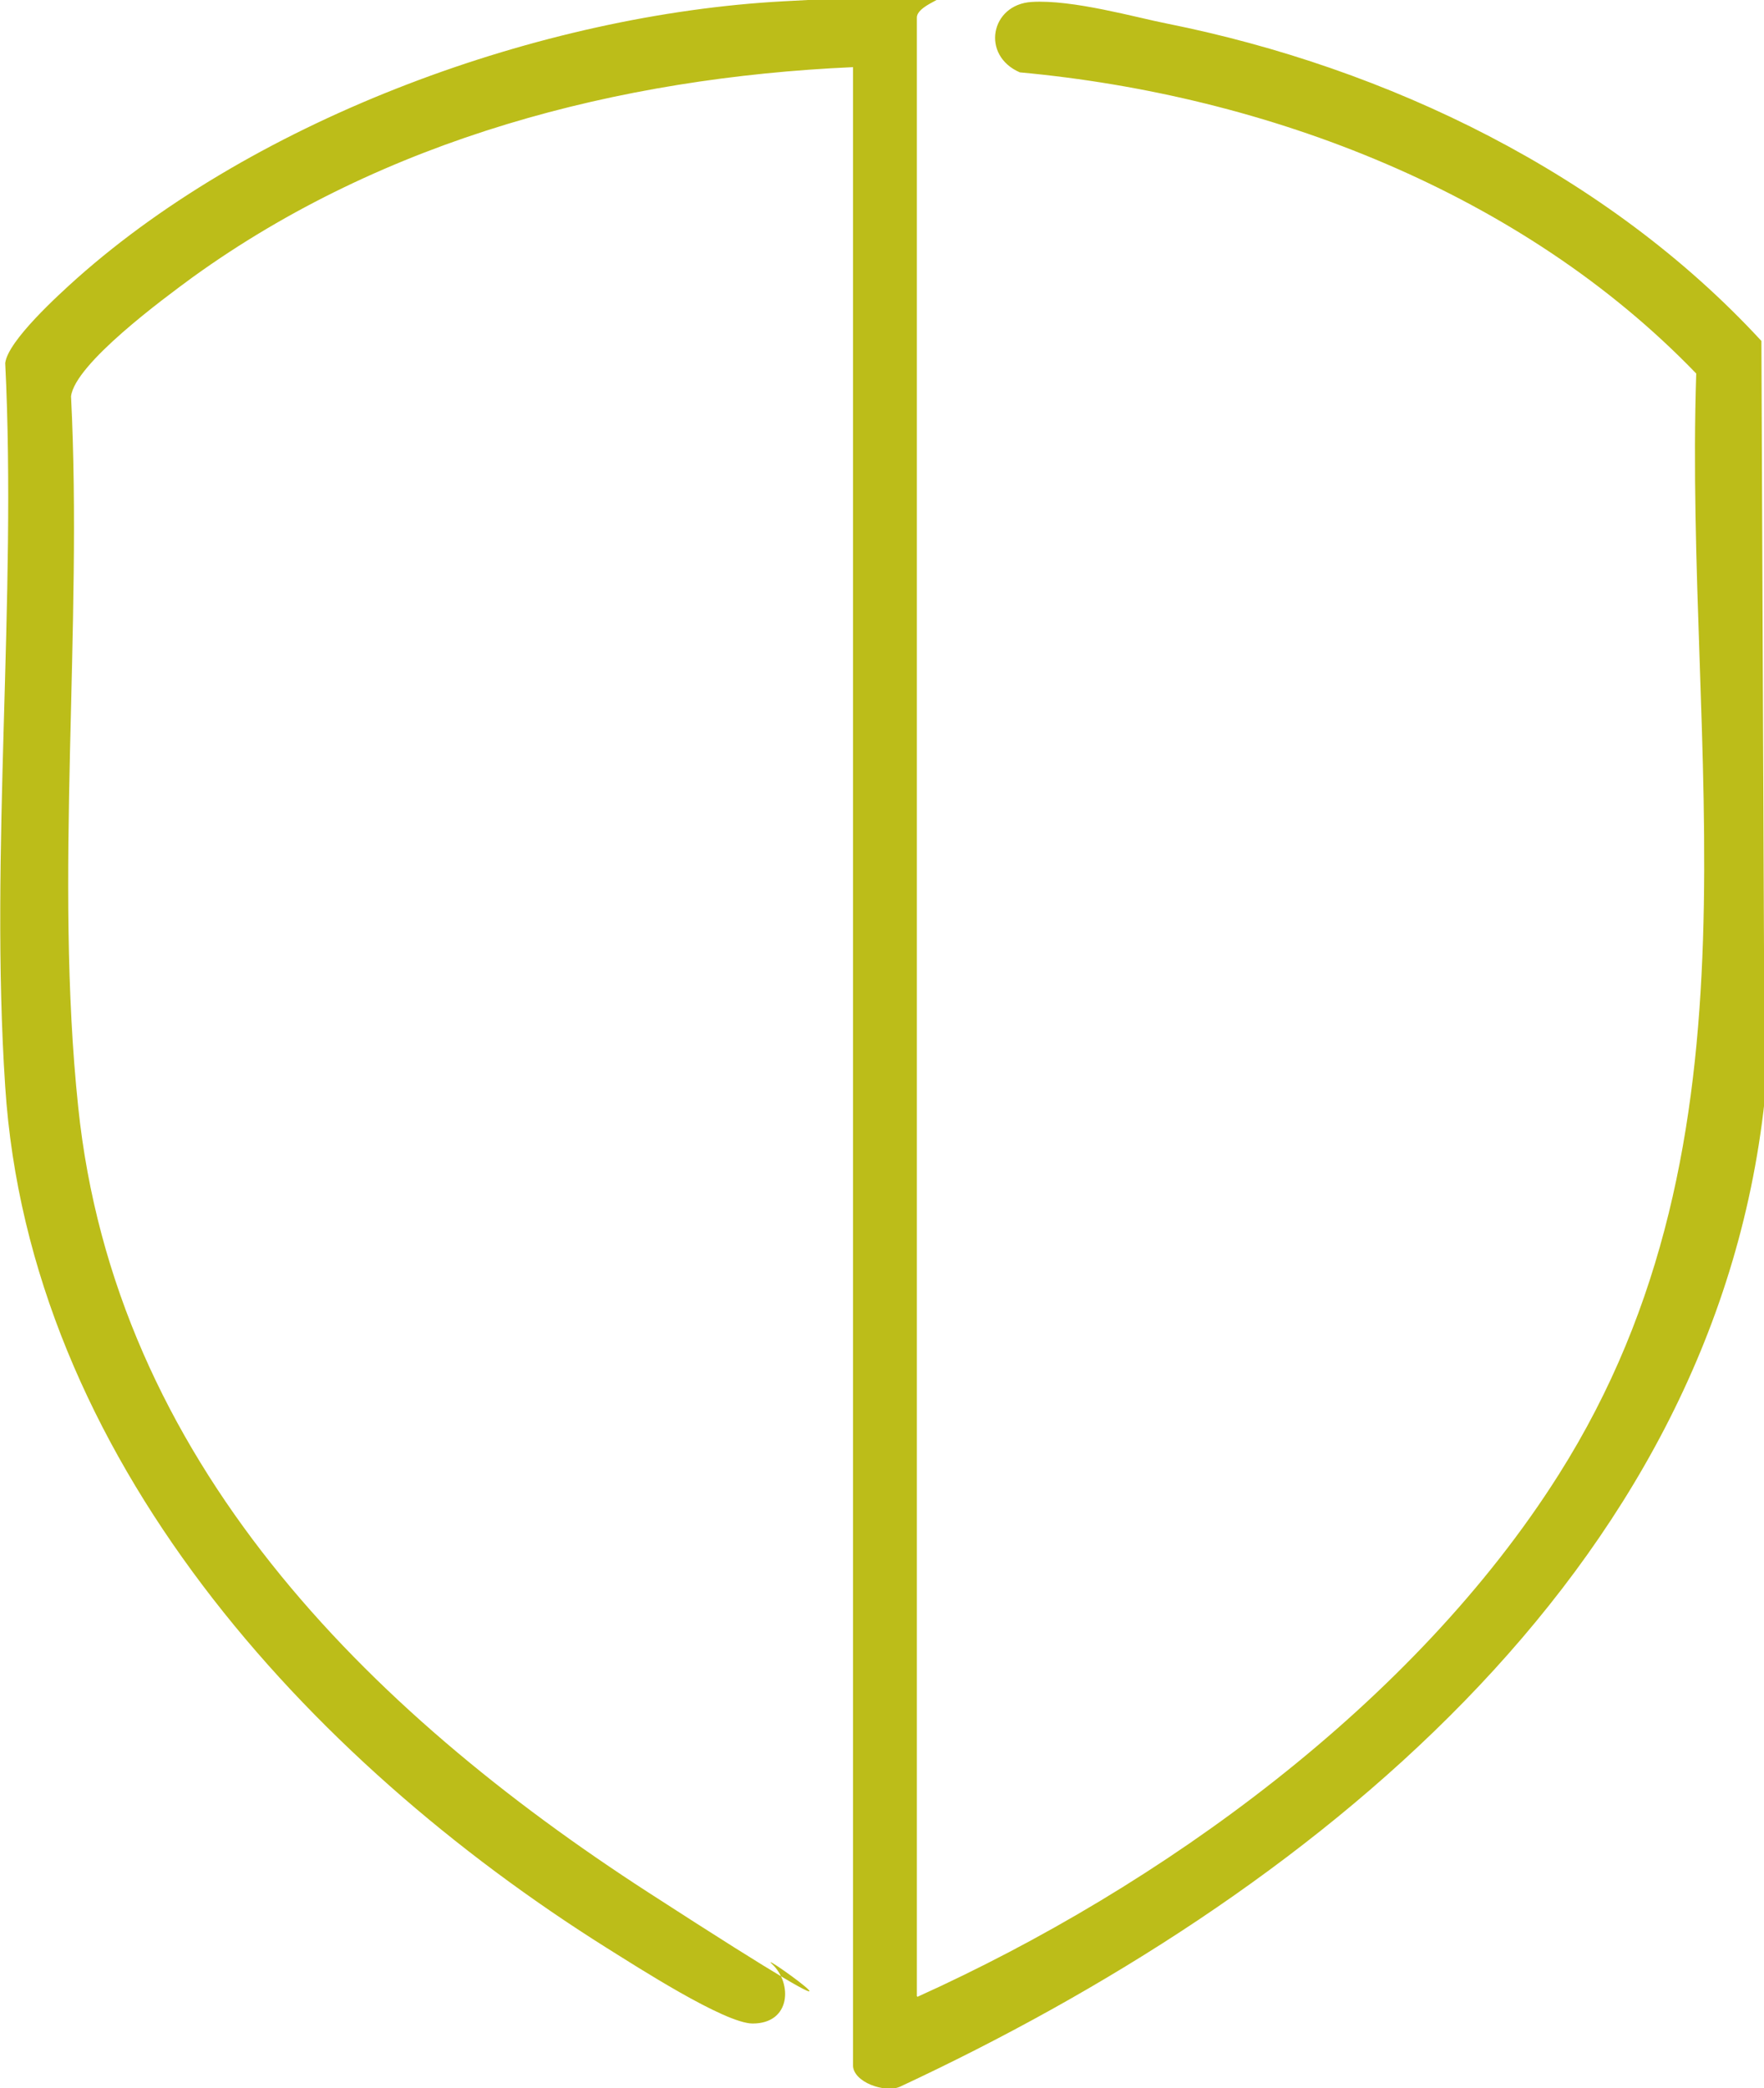 <?xml version="1.0" encoding="UTF-8"?>
<svg id="Ebene_1" xmlns="http://www.w3.org/2000/svg" version="1.1" viewBox="0 0 270.7 320.3">
  <!-- Generator: Adobe Illustrator 29.0.0, SVG Export Plug-In . SVG Version: 2.1.0 Build 186)  -->
  <defs>
    <style>
      .st0 {
        fill: #bcbd19;
      }
    </style>
  </defs>
  <path class="st0" d="M140.8,306.3c37.4-16.9,76.2-45,98.4-80.1,32.8-51.8,19.2-110.6,21.1-168.9-26.7-27.7-65.7-42.7-103.8-46.2-6-2.6-4.5-10.4,1.8-10.8s16.1,2.4,20.7,3.3c34,6.8,67.7,23.1,91.3,48.7l.5,116.5c-7.9,72.9-70.7,122.4-132.7,151.3-2.3,1-7.2-.7-7.2-3.3V10.3c-36,1.6-71.9,11-101.3,32.2-4.5,3.3-18.1,13.3-18.7,18.3,1.8,35.6-2.6,73.8,1.1,109,5.6,54.1,44.2,92.5,87.5,120.5s15.9,8.1,19,11,2.9,9.1-3,9.1c-4.3,0-17.9-8.8-22.4-11.6C47.1,269.9,4.5,223.4.8,166.7c-2.4-36.1,1.8-74.7,0-111,.4-3.4,8.1-10.4,11-13C39.6,18,83.1,2.2,120.2.2s20.5-1,20.5,2.5v303.5Z"/>
</svg>